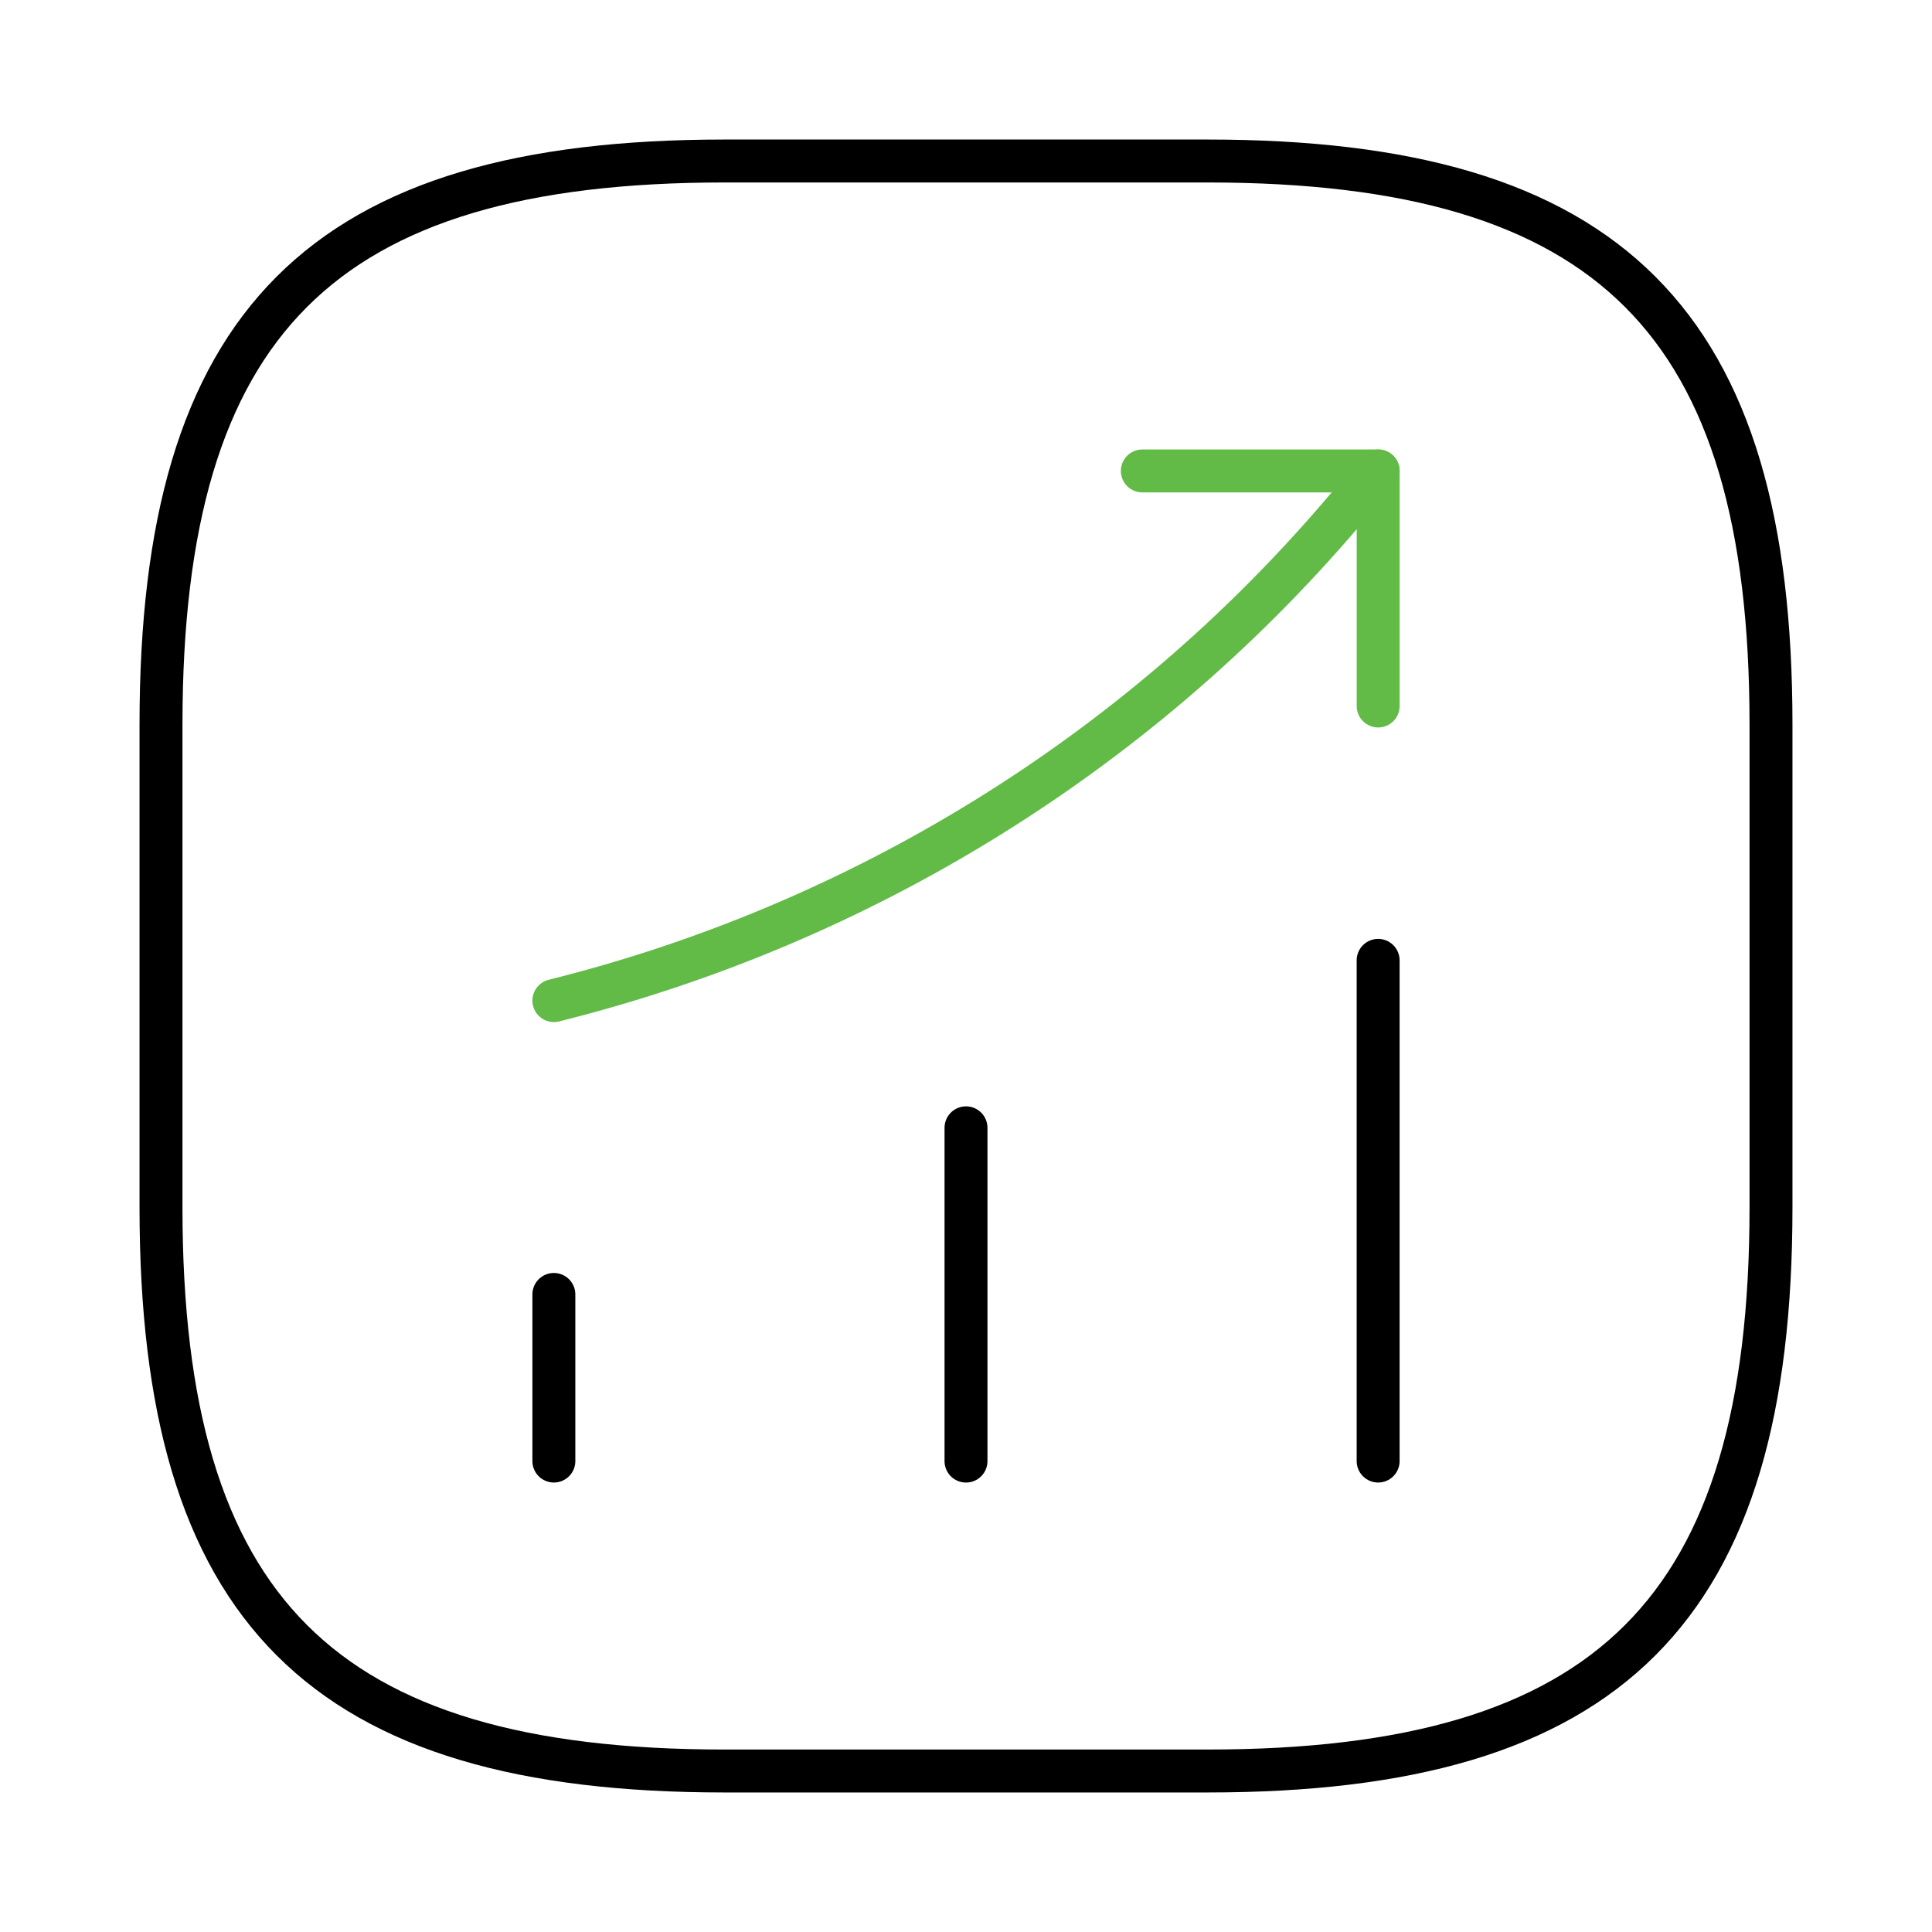 <svg xmlns="http://www.w3.org/2000/svg" width="90" height="90" viewBox="0 0 90 90" fill="none"><path d="M25.801 68.062V60.3" stroke="black" stroke-width="2" stroke-linecap="round"></path><path d="M45 68.063V52.538" stroke="black" stroke-width="2" stroke-linecap="round"></path><path d="M64.199 68.062V44.737" stroke="black" stroke-width="2" stroke-linecap="round"></path><path d="M64.201 21.938L62.476 23.962C52.913 35.138 40.088 43.05 25.801 46.612" stroke="#62BB46" stroke-width="2" stroke-linecap="round"></path><path d="M53.213 21.938H64.2V32.888" stroke="#62BB46" stroke-width="2" stroke-linecap="round" stroke-linejoin="round"></path><path d="M33.75 82.5H56.25C75 82.5 82.5 75 82.5 56.25V33.75C82.5 15 75 7.5 56.25 7.5H33.75C15 7.5 7.5 15 7.5 33.75V56.25C7.5 75 15 82.5 33.75 82.5Z" stroke="black" stroke-width="2" stroke-linecap="round" stroke-linejoin="round"></path></svg>